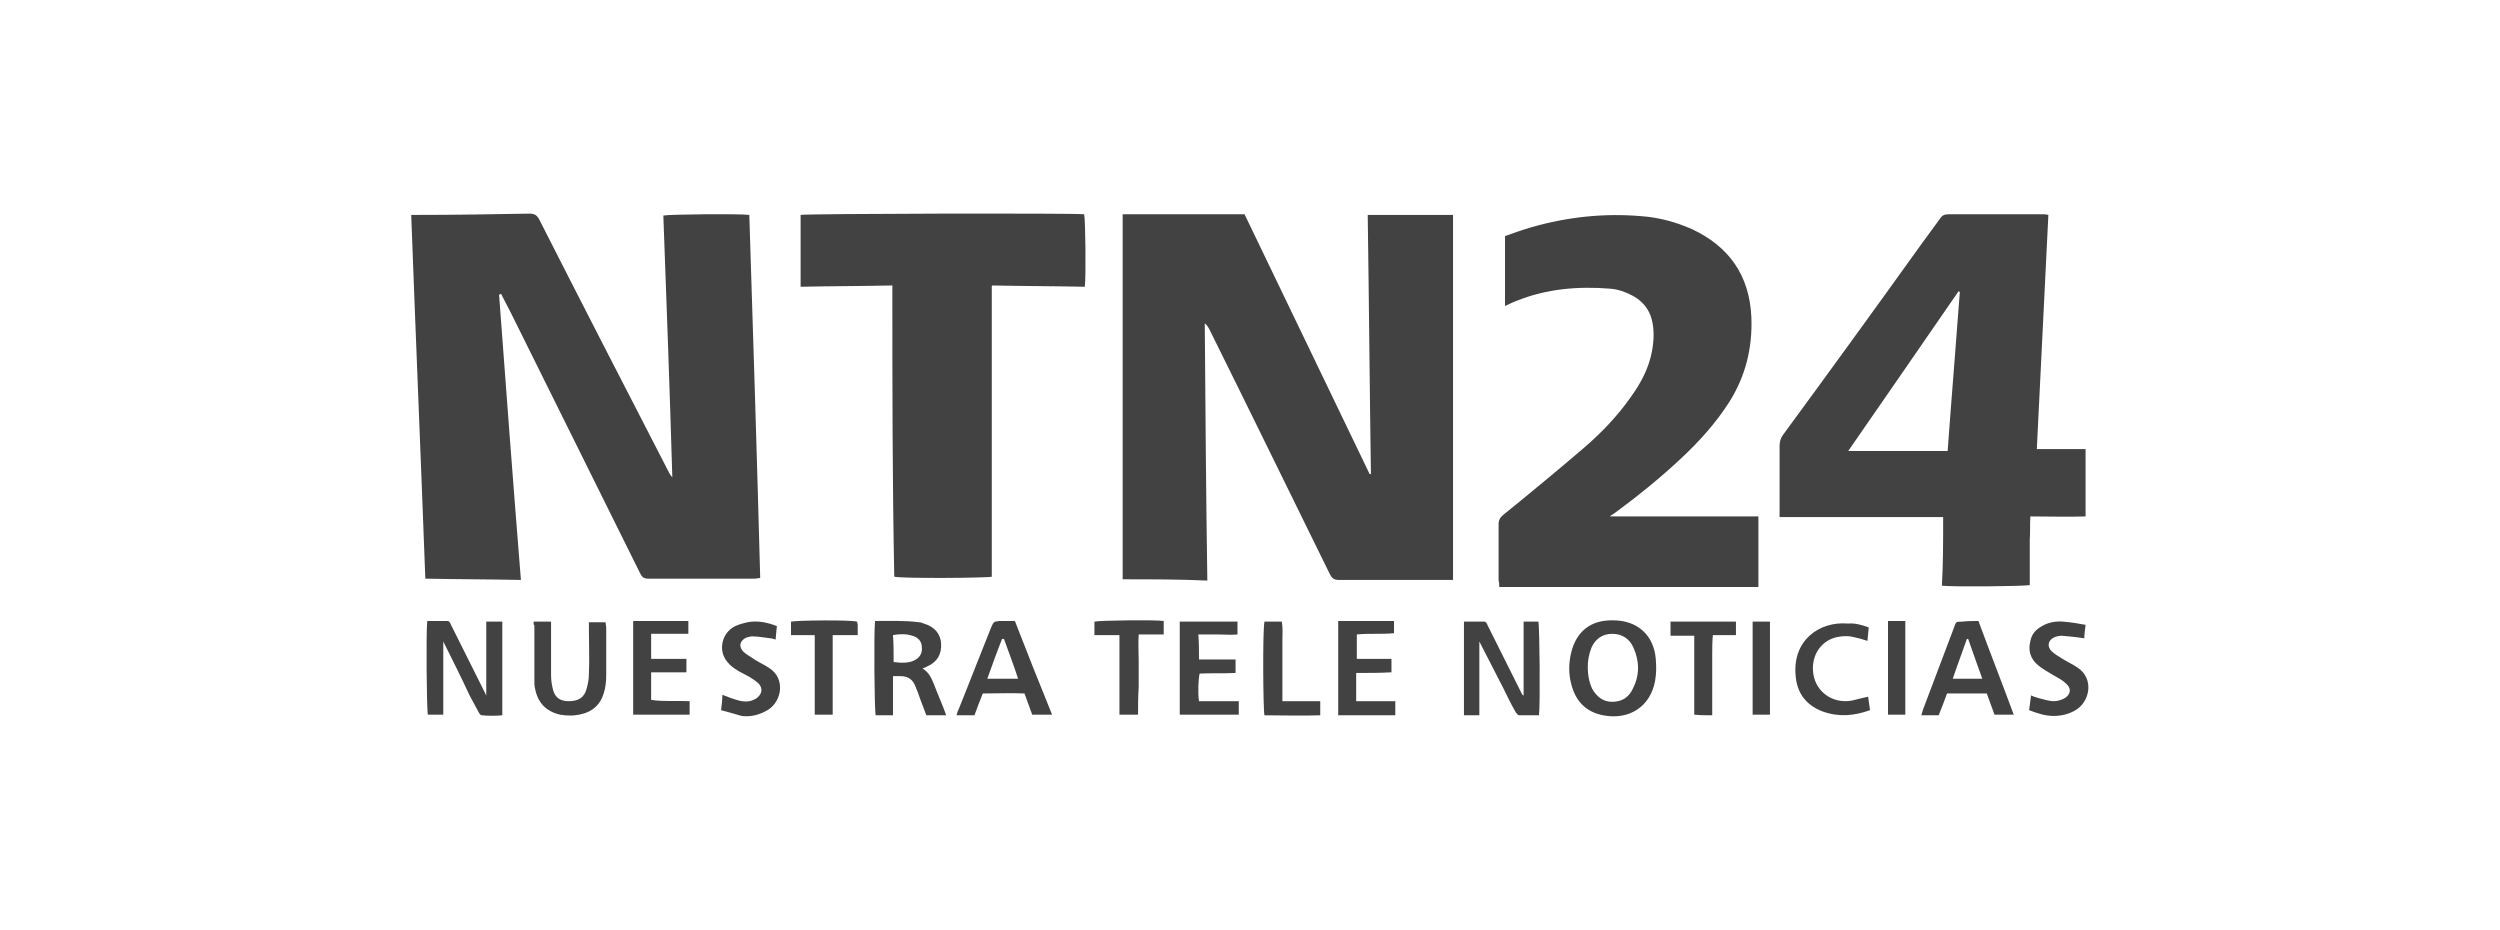 <?xml version="1.0" encoding="utf-8"?>
<!-- Generator: Adobe Illustrator 27.3.1, SVG Export Plug-In . SVG Version: 6.00 Build 0)  -->
<svg version="1.1" id="Layer_1" xmlns="http://www.w3.org/2000/svg" xmlns:xlink="http://www.w3.org/1999/xlink" x="0px" y="0px"
	 viewBox="0 0 389.7 144.9" style="enable-background:new 0 0 389.7 144.9;" xml:space="preserve">
<style type="text/css">
	.st0{fill:#242424;}
	.st1{fill:#424242;}
	.st2{fill:#343434;}
	.st3{fill:#2D2D2D;}
	.st4{fill:#FFFFFF;}
	.st5{fill:#535353;}
	.st6{fill:#3F3F3F;}
	.st7{fill:#343434;stroke:#FFFFFF;stroke-width:0.5;stroke-miterlimit:10;}
	.st8{fill:#535353;stroke:#FFFFFF;stroke-width:0.5;stroke-miterlimit:10;}
	.st9{fill:#3F3F3F;stroke:#FFFFFF;stroke-width:0.5;stroke-miterlimit:10;}
	.st10{fill:#6D6E70;}
	.st11{fill:#404041;}
	.st12{fill:#808184;}
	.st13{fill:#58595B;}
	.st14{fill:#231F20;}
	.st15{fill:none;stroke:#242424;stroke-width:1.935;stroke-miterlimit:10;}
	.st16{fill:none;stroke:#242424;stroke-width:0.75;stroke-miterlimit:10;}
</style>
<g>
	<path class="st1" d="M175,90.3c0-19.1,0-37.9,0-56.9c6.3,0,12.6,0,19,0c6.5,13.5,13,27,19.5,40.5c0.1,0,0.1,0,0.2,0
		c-0.2-13.4-0.3-26.9-0.5-40.4c4.5,0,8.9,0,13.3,0c0,18.9,0,37.8,0,56.9c-0.4,0-0.7,0-1.1,0c-5.6,0-11.2,0-16.7,0
		c-0.8,0-1.1-0.3-1.4-0.9c-6.3-12.8-12.5-25.5-18.8-38.2c-0.2-0.3-0.3-0.6-0.7-0.9c0.1,13.3,0.2,26.6,0.4,40.1
		C183.8,90.3,179.4,90.3,175,90.3z"/>
	<path class="st1" d="M77.8,46c1.1,14.8,2.2,29.5,3.4,44.4c-5-0.1-9.9-0.1-14.9-0.2c-0.7-18.9-1.5-37.7-2.2-56.7c0.4,0,0.8,0,1.1,0
		c5.8,0,11.5-0.1,17.3-0.2c0.8,0,1.2,0.2,1.6,1c6.6,13,13.3,26,20,39c0.2,0.4,0.4,0.8,0.7,1.1c-0.4-13.6-0.9-27.3-1.4-40.8
		c0.8-0.2,11.9-0.3,13.4-0.1c0.6,18.8,1.2,37.7,1.7,56.6c-0.3,0-0.6,0.1-0.8,0.1c-5.6,0-11.2,0-16.7,0c-0.8,0-1-0.4-1.3-1
		c-6.7-13.5-13.4-27-20.1-40.5c-0.5-1-1-1.9-1.5-2.9C77.9,45.9,77.8,45.9,77.8,46z"/>
	<path class="st1" d="M302.9,80.6c-8.6,0-16.9,0-25.5,0c0-0.5,0-0.8,0-1.2c0-3.3,0-6.6,0-9.9c0-0.7,0.2-1.3,0.6-1.8
		c7.2-9.8,14.3-19.6,21.4-29.5c1-1.4,2-2.7,3-4.1c0.3-0.5,0.7-0.7,1.3-0.7c4.9,0,9.8,0,14.7,0c0.3,0,0.5,0,0.9,0.1
		c-0.6,12.2-1.2,24.3-1.8,36.5c2.6,0,5,0,7.6,0c0,3.6,0,7,0,10.5c-2.8,0.1-5.6,0-8.6,0c-0.1,1.2,0,2.4-0.1,3.6c0,1.2,0,2.4,0,3.6
		c0,1.2,0,2.4,0,3.5c-0.8,0.2-12.1,0.3-13.7,0.1C302.9,87.9,302.9,84.3,302.9,80.6z M288.1,70.3c5.3,0,10.3,0,15.5,0
		c0.6-8.3,1.3-16.6,1.9-24.8c-0.1,0-0.2-0.1-0.2-0.1C299.6,53.7,293.9,61.9,288.1,70.3z"/>
	<path class="st1" d="M251,80.5c7.7,0,15.3,0,23.1,0c0,3.6,0,7.3,0,11c-13.5,0-26.9,0-40.4,0c0-0.4,0-0.7-0.1-1c0-2.9,0-5.9,0-8.8
		c0-0.7,0.3-1.1,0.8-1.5c4.2-3.4,8.3-6.8,12.4-10.3c2.8-2.4,5.3-5,7.4-8c1.6-2.2,2.8-4.5,3.3-7.1c0.3-1.6,0.4-3.3,0-4.9
		c-0.4-1.7-1.5-3-3-3.8c-1.1-0.6-2.3-1-3.5-1.1c-5-0.4-9.9,0-14.6,1.9c-0.6,0.2-1.1,0.5-1.8,0.8c0-3.6,0-7.2,0-10.9
		c1.4-0.5,2.8-1,4.2-1.4c5.6-1.6,11.3-2.2,17.1-1.7c2.7,0.2,5.3,0.9,7.8,2c5.8,2.7,9,7.2,9.3,13.7c0.2,4.8-0.9,9.2-3.4,13.2
		c-2.1,3.3-4.7,6.2-7.6,8.9c-3.1,2.9-6.4,5.6-9.8,8.1c-0.4,0.3-0.8,0.6-1.3,0.9C250.9,80.4,251,80.4,251,80.5z"/>
	<path class="st1" d="M139.1,44.5c-4.8,0.1-9.6,0.1-14.3,0.2c0-3.8,0-7.5,0-11.2c0.8-0.2,42.3-0.3,44.2-0.1
		c0.2,0.7,0.3,9.8,0.1,11.3c-4.8-0.1-9.6-0.1-14.4-0.2c-0.1,0.1-0.1,0.1-0.1,0.1c0,0,0,0.1,0,0.1c0,0,0,0.1,0,0.1c0,0.1,0,0.1,0,0.2
		c0,0,0,0.1,0,0.1c0,0,0,0.1,0,0.1c0,0.1,0,0.2,0,0.3c0,14.6,0,29.3,0,43.9c0,0.1,0,0.1,0,0.2c0,0,0,0.1,0,0.1c0,0,0,0.1,0,0.1
		c0,0,0,0.1,0,0.1c-0.8,0.2-13.9,0.3-15.2,0C139.1,74.9,139.1,59.8,139.1,44.5z"/>
	<path class="st1" d="M69.1,100c0,1.9,0,3.8,0,5.7c0,1.9,0,3.8,0,5.7c-0.9,0-1.6,0-2.4,0c-0.2-0.7-0.3-13-0.1-14.6c1,0,2.1,0,3.2,0
		c0.2,0,0.4,0.3,0.5,0.6c1.8,3.6,3.6,7.2,5.4,10.8c0,0.1,0.1,0.2,0.1,0.2c0-1.8,0-3.7,0-5.6c0-1.9,0-3.9,0-5.9c0.9,0,1.6,0,2.5,0
		c0,4.8,0,9.6,0,14.6c-1.1,0.1-2.1,0.1-3.2,0c-0.2,0-0.4-0.3-0.5-0.5c-0.5-0.9-0.9-1.7-1.4-2.6C71.9,105.6,70.5,102.8,69.1,100z"/>
	<path class="st1" d="M237.5,108.5c0-3.9,0-7.7,0-11.6c0.8,0,1.6,0,2.3,0c0.2,0.7,0.3,13,0.1,14.6c-1,0-2.1,0-3.1,0
		c-0.2,0-0.5-0.4-0.6-0.6c-0.7-1.2-1.3-2.5-1.9-3.7c-1.2-2.4-2.5-4.8-3.7-7.2c0,3.9,0,7.7,0,11.5c-0.8,0-1.6,0-2.4,0
		c0-4.8,0-9.6,0-14.6c1.1,0,2.2,0,3.2,0c0.2,0,0.4,0.3,0.5,0.6c1.8,3.6,3.6,7.2,5.4,10.8C237.4,108.3,237.5,108.4,237.5,108.5z"/>
	<path class="st1" d="M136.4,96.8c2.3,0,4.6-0.1,6.9,0.2c0.2,0,0.5,0.1,0.7,0.2c1.7,0.5,2.6,1.6,2.7,3.1c0.1,1.7-0.6,2.9-2.2,3.6
		c-0.2,0.1-0.4,0.2-0.7,0.3c1,0.6,1.4,1.5,1.8,2.5c0.6,1.6,1.3,3.1,1.9,4.8c-1.1,0-2,0-3.1,0c-0.4-1.1-0.9-2.3-1.3-3.5
		c-0.1-0.3-0.3-0.7-0.4-1c-0.4-1.1-1.2-1.6-2.3-1.6c-0.3,0-0.7,0-1.2,0c0,2.1,0,4.1,0,6.1c-1,0-1.9,0-2.7,0
		C136.3,110.7,136.2,98.8,136.4,96.8z M139.3,103.2c1.5,0.2,2.4,0.1,3.1-0.2c0.9-0.4,1.4-1.1,1.3-2.1c0-0.9-0.6-1.6-1.5-1.8
		c-0.9-0.3-1.9-0.3-3-0.1C139.3,100.4,139.3,101.7,139.3,103.2z"/>
	<path class="st1" d="M251.5,96.7c3.7,0,6.3,2.3,6.6,6c0.1,1.1,0.1,2.3-0.1,3.4c-0.7,4-4,6.2-8.1,5.4c-2.6-0.5-4.2-2.1-4.9-4.6
		c-0.5-1.7-0.5-3.4-0.1-5.1C245.7,98.4,248,96.6,251.5,96.7z M247.5,104c0,1.2,0.2,2.3,0.7,3.4c0.7,1.2,1.7,2,3.1,2
		c1.5,0,2.6-0.7,3.2-2c1.1-2.1,1.1-4.3,0.1-6.5c-0.6-1.3-1.7-2.1-3.3-2.1c-1.5,0-2.6,0.8-3.2,2.1C247.7,101.9,247.5,102.9,247.5,104
		z"/>
	<path class="st1" d="M158.2,96.8c1.9,4.9,3.8,9.7,5.8,14.6c-1.1,0-2.1,0-3.1,0c-0.4-1.1-0.8-2.2-1.2-3.3c-2.1-0.1-4.3,0-6.5,0
		c-0.5,1.2-0.9,2.3-1.3,3.4c-0.9,0-1.8,0-2.8,0c0.1-0.4,0.2-0.7,0.4-1.1c1.7-4.2,3.3-8.4,5-12.6c0.4-0.9,0.4-0.9,1.3-1
		C156.5,96.8,157.3,96.8,158.2,96.8z M156.5,99.6c-0.1,0-0.2,0-0.3,0c-0.8,2-1.5,4-2.3,6.2c1.7,0,3.2,0,4.8,0
		C158,103.6,157.2,101.6,156.5,99.6z"/>
	<path class="st1" d="M308.4,96.8c1.8,4.9,3.7,9.7,5.5,14.6c-1.1,0-2,0-3,0c-0.4-1.1-0.8-2.2-1.2-3.3c-2.1,0-4.1,0-6.2,0
		c-0.4,1.1-0.8,2.2-1.3,3.4c-0.9,0-1.7,0-2.7,0c0.1-0.4,0.2-0.7,0.3-1c1.6-4.2,3.2-8.5,4.8-12.7c0.3-0.9,0.3-0.9,1.3-0.9
		C306.7,96.8,307.5,96.8,308.4,96.8z M306.8,99.6c-0.1,0-0.1,0-0.2,0c-0.7,2-1.5,4.1-2.2,6.2c1.6,0,3,0,4.6,0
		C308.2,103.6,307.5,101.6,306.8,99.6z"/>
	<path class="st1" d="M83.2,96.9c0.9,0,1.7,0,2.7,0c0,0.4,0,0.8,0,1.2c0,2.4,0,4.7,0,7.1c0,0.8,0.1,1.5,0.3,2.3
		c0.3,1.2,1.1,1.8,2.4,1.8c1.2,0,2.2-0.3,2.7-1.5c0.3-0.9,0.5-1.8,0.5-2.8c0.1-2.3,0-4.6,0-6.8c0-0.4,0-0.8,0-1.2c0.9,0,1.7,0,2.6,0
		c0,0.3,0.1,0.6,0.1,0.8c0,2.5,0,4.9,0,7.4c0,1-0.1,2-0.4,2.9c-0.5,1.7-1.7,2.8-3.4,3.2c-1.1,0.3-2.3,0.3-3.4,0.1
		c-2.2-0.5-3.5-1.9-3.9-4.1c-0.1-0.4-0.1-0.8-0.1-1.3c0-2.8,0-5.7,0-8.5C83.1,97.3,83.2,97.1,83.2,96.9z"/>
	<path class="st1" d="M186.9,102.8c2,0,3.8,0,5.7,0c0,0.7,0,1.3,0,2.1c-1.9,0.1-3.7,0-5.6,0.1c-0.2,0.8-0.3,3-0.1,4.3
		c2,0,4.1,0,6.2,0c0,0.8,0,1.4,0,2.1c-3.1,0-6.1,0-9.2,0c0-4.8,0-9.7,0-14.5c3,0,6,0,9,0c0,0.7,0,1.2,0,2c-1,0.1-2,0-3,0
		c-1,0-2,0-3.1,0C186.9,100.3,186.9,101.5,186.9,102.8z"/>
	<path class="st1" d="M107.5,109.3c0,0.8,0,1.4,0,2.1c-3,0-5.9,0-8.8,0c0-4.9,0-9.7,0-14.6c2.9,0,5.7,0,8.6,0c0,0.6,0,1.2,0,2
		c-1.9,0-3.8,0-5.8,0c0,1.4,0,2.6,0,3.9c1.8,0,3.6,0,5.5,0c0,0.7,0,1.4,0,2.1c-1.8,0-3.6,0-5.5,0c0,1.4,0,2.8,0,4.3
		C103.5,109.4,105.5,109.2,107.5,109.3z"/>
	<path class="st1" d="M211.4,104.9c0,0.6,0,1.1,0,1.5c0,0.9,0,1.8,0,2.9c2.1,0,4.1,0,6.1,0c0,0.8,0,1.4,0,2.2c-3,0-5.9,0-8.9,0
		c0-5,0-9.8,0-14.7c2.9,0,5.8,0,8.7,0c0,0.7,0,1.2,0,1.9c-1.9,0.2-3.8,0-5.8,0.2c0,1.3,0,2.5,0,3.8c1.8,0,3.6,0,5.4,0
		c0,0.7,0,1.4,0,2.1C215.2,104.9,213.4,104.9,211.4,104.9z"/>
	<path class="st1" d="M325.1,97.4c-0.1,0.9-0.2,1.5-0.2,2.1c-1.2-0.2-2.4-0.3-3.5-0.4c-0.4,0-0.9,0.1-1.3,0.3
		c-0.9,0.5-1,1.4-0.3,2.1c0.5,0.5,1.1,0.8,1.7,1.2c0.8,0.5,1.7,0.9,2.4,1.4c2.5,1.7,1.9,5.1-0.2,6.5c-1.1,0.7-2.3,1-3.6,1
		c-1.3,0-2.5-0.4-3.8-0.9c0.1-0.8,0.2-1.5,0.3-2.3c0.4,0.2,0.8,0.3,1.1,0.4c0.8,0.2,1.7,0.5,2.5,0.5c0.5,0,1.2-0.2,1.7-0.5
		c0.9-0.6,1-1.5,0.2-2.2c-0.6-0.6-1.4-1-2.1-1.4c-0.8-0.5-1.6-0.9-2.3-1.5c-1.2-1-1.6-2.3-1.2-3.8c0.2-1.1,0.9-1.8,1.8-2.3
		c1-0.6,2.2-0.8,3.3-0.7C322.9,97,324,97.2,325.1,97.4z"/>
	<path class="st1" d="M112.4,110.7c0.1-0.8,0.2-1.6,0.2-2.4c0.7,0.3,1.3,0.5,1.9,0.7c0.9,0.3,1.8,0.5,2.7,0.2
		c0.3-0.1,0.7-0.3,0.9-0.5c0.7-0.6,0.8-1.4,0.2-2.1c-0.4-0.4-1-0.8-1.5-1.1c-0.7-0.4-1.4-0.7-2-1.1c-0.5-0.3-1-0.7-1.4-1.2
		c-1.4-1.6-1-4.1,0.7-5.3c0.7-0.5,1.6-0.7,2.4-0.9c1.5-0.3,3.1,0,4.6,0.6c-0.1,0.7-0.1,1.3-0.2,2.1c-0.3-0.1-0.6-0.2-0.8-0.2
		c-0.9-0.1-1.9-0.3-2.8-0.3c-0.3,0-0.7,0.1-1,0.2c-1,0.5-1.2,1.4-0.4,2.2c0.5,0.5,1.2,0.8,1.7,1.2c0.8,0.5,1.7,0.9,2.4,1.4
		c2.4,1.6,1.9,5-0.2,6.4c-1.3,0.8-2.7,1.2-4.2,1C114.6,111.3,113.5,111,112.4,110.7z"/>
	<path class="st1" d="M291.3,97.8c-0.1,0.7-0.1,1.3-0.2,2.1c-0.7-0.2-1.2-0.4-1.8-0.5c-1-0.3-1.9-0.3-2.9-0.1
		c-2.4,0.5-3.9,2.6-3.8,5.1c0.1,3.2,2.9,5.4,6.1,4.8c0.8-0.2,1.6-0.4,2.5-0.6c0.1,0.7,0.2,1.4,0.3,2.1c-2.5,0.9-4.9,1.1-7.4,0.2
		c-2.6-1-4-2.9-4.2-5.6c-0.5-5.4,3.6-8.5,8.2-8.1C289.1,97.1,290.2,97.4,291.3,97.8z"/>
	<path class="st1" d="M177.4,111.4c-1,0-1.9,0-2.9,0c0-1.4,0-2.7,0-4.1c0-1.4,0-2.7,0-4.1c0-1.4,0-2.7,0-4.2c-1.3,0-2.6,0-3.9,0
		c0-0.8,0-1.4,0-2.1c0.7-0.2,9.6-0.3,10.8-0.1c0,0.6,0,1.3,0,2.1c-1.3,0-2.5,0-3.9,0c-0.1,1.4,0,2.8,0,4.1c0,1.4,0,2.7,0,4.1
		C177.4,108.6,177.4,110,177.4,111.4z"/>
	<path class="st1" d="M129.8,99c0,4.2,0,8.2,0,12.4c-1,0-1.8,0-2.8,0c0-1.3,0-2.7,0-4.1c0-1.4,0-2.7,0-4.1c0-1.4,0-2.7,0-4.2
		c-1.3,0-2.5,0-3.7,0c0-0.8,0-1.4,0-2.1c0.8-0.2,9.2-0.3,10.3,0c0,0.2,0.1,0.3,0.1,0.5c0,0.5,0,1,0,1.6C132.3,99,131.1,99,129.8,99z
		"/>
	<path class="st1" d="M264.1,111.4c0-4.1,0-8.2,0-12.3c-1.2,0-2.4,0-3.7,0c0-0.8,0-1.5,0-2.2c3.4,0,6.7,0,10.2,0c0,0.7,0,1.4,0,2.1
		c-1.2,0-2.4,0-3.6,0c-0.1,1.1-0.1,2.1-0.1,3.1c0,1.1,0,2.1,0,3.2c0,1,0,2,0,3.1c0,1,0,2,0,3.1C265.9,111.5,265.1,111.5,264.1,111.4
		z"/>
	<path class="st1" d="M197.1,96.9c0.9,0,1.8,0,2.7,0c0.2,1,0.1,2,0.1,3c0,1.1,0,2.1,0,3.2c0,1,0,2,0,3.1c0,1,0,2,0,3.1
		c2,0,4,0,5.9,0c0,0.8,0,1.4,0,2.2c-2.9,0.1-5.8,0-8.7,0C196.9,110.7,196.8,98.5,197.1,96.9z"/>
	<path class="st1" d="M297,111.4c-0.9,0-1.8,0-2.7,0c0-4.9,0-9.7,0-14.6c0.9,0,1.8,0,2.7,0C297,101.7,297,106.5,297,111.4z"/>
	<path class="st1" d="M275.9,96.9c0,4.9,0,9.7,0,14.5c-0.9,0-1.8,0-2.7,0c0-4.8,0-9.6,0-14.5C274.1,96.9,275,96.9,275.9,96.9z"/>
</g>
</svg>
